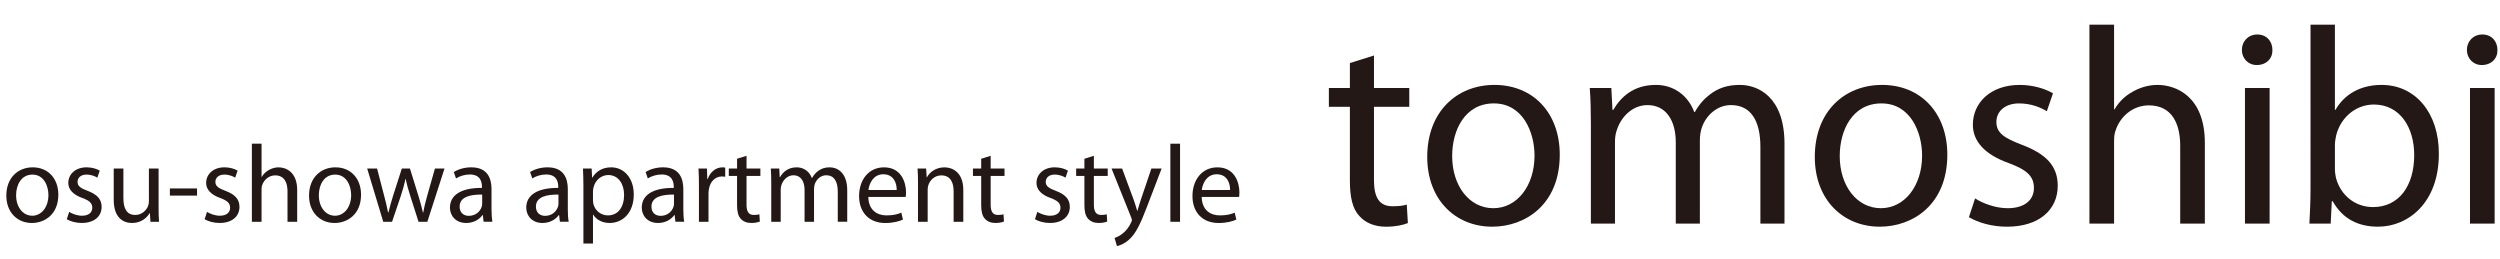<?xml version="1.0" encoding="utf-8"?>
<!-- Generator: Adobe Illustrator 13.0.0, SVG Export Plug-In . SVG Version: 6.00 Build 14948)  -->
<!DOCTYPE svg PUBLIC "-//W3C//DTD SVG 1.1//EN" "http://www.w3.org/Graphics/SVG/1.1/DTD/svg11.dtd">
<svg version="1.1" id="レイヤー_1" xmlns="http://www.w3.org/2000/svg" xmlns:xlink="http://www.w3.org/1999/xlink" x="0px"
	 y="0px" width="290px" height="30px" viewBox="0 0 290 30" enable-background="new 0 0 290 30" xml:space="preserve">
<g>
	<g>
		<path fill="#231815" d="M6.767,22.588c0,2.283-1.582,3.278-3.074,3.278c-1.671,0-2.959-1.225-2.959-3.177
			c0-2.066,1.352-3.278,3.062-3.278C5.567,19.411,6.767,20.699,6.767,22.588z M1.868,22.651c0,1.353,0.778,2.373,1.875,2.373
			c1.072,0,1.875-1.008,1.875-2.398c0-1.046-0.523-2.373-1.85-2.373C2.442,20.253,1.868,21.478,1.868,22.651z"/>
		<path fill="#231815" d="M8.026,24.577c0.332,0.217,0.918,0.447,1.479,0.447c0.816,0,1.199-0.408,1.199-0.919
			c0-0.536-0.319-0.829-1.148-1.135c-1.11-0.396-1.633-1.008-1.633-1.748c0-0.995,0.803-1.812,2.13-1.812
			c0.625,0,1.173,0.179,1.518,0.383l-0.28,0.816c-0.243-0.153-0.689-0.357-1.263-0.357c-0.663,0-1.033,0.383-1.033,0.842
			c0,0.511,0.37,0.74,1.174,1.046c1.071,0.408,1.62,0.944,1.62,1.863c0,1.084-0.842,1.862-2.309,1.862
			c-0.676,0-1.301-0.179-1.735-0.434L8.026,24.577z"/>
		<path fill="#231815" d="M18.395,24.042c0,0.638,0.013,1.199,0.051,1.684h-0.995l-0.064-1.008h-0.025
			c-0.293,0.497-0.944,1.148-2.041,1.148c-0.97,0-2.13-0.536-2.13-2.705v-3.609h1.123v3.419c0,1.173,0.357,1.964,1.377,1.964
			c0.753,0,1.276-0.522,1.48-1.021c0.063-0.166,0.102-0.37,0.102-0.574v-3.788h1.123V24.042z"/>
		<path fill="#231815" d="M22.857,21.86v0.829h-3.151V21.86H22.857z"/>
		<path fill="#231815" d="M24.016,24.577c0.332,0.217,0.918,0.447,1.479,0.447c0.816,0,1.199-0.408,1.199-0.919
			c0-0.536-0.319-0.829-1.148-1.135c-1.11-0.396-1.633-1.008-1.633-1.748c0-0.995,0.804-1.812,2.13-1.812
			c0.625,0,1.174,0.179,1.518,0.383l-0.28,0.816c-0.243-0.153-0.689-0.357-1.263-0.357c-0.663,0-1.033,0.383-1.033,0.842
			c0,0.511,0.37,0.74,1.174,1.046c1.071,0.408,1.62,0.944,1.62,1.863c0,1.084-0.842,1.862-2.309,1.862
			c-0.676,0-1.301-0.179-1.735-0.434L24.016,24.577z"/>
		<path fill="#231815" d="M29.218,16.669h1.123v3.853h0.025c0.179-0.319,0.459-0.6,0.804-0.791c0.332-0.191,0.727-0.319,1.148-0.319
			c0.829,0,2.156,0.511,2.156,2.641v3.674h-1.123V22.18c0-0.995-0.37-1.837-1.429-1.837c-0.728,0-1.301,0.51-1.505,1.122
			c-0.064,0.153-0.077,0.319-0.077,0.536v3.725h-1.123V16.669z"/>
		<path fill="#231815" d="M41.882,22.588c0,2.283-1.582,3.278-3.074,3.278c-1.671,0-2.959-1.225-2.959-3.177
			c0-2.066,1.352-3.278,3.062-3.278C40.683,19.411,41.882,20.699,41.882,22.588z M36.984,22.651c0,1.353,0.778,2.373,1.875,2.373
			c1.072,0,1.875-1.008,1.875-2.398c0-1.046-0.523-2.373-1.85-2.373C37.558,20.253,36.984,21.478,36.984,22.651z"/>
		<path fill="#231815" d="M43.741,19.552l0.816,3.138c0.179,0.689,0.345,1.327,0.459,1.965h0.038
			c0.141-0.625,0.345-1.289,0.549-1.965l1.008-3.138h0.944l0.957,3.087c0.23,0.74,0.408,1.391,0.549,2.016h0.038
			c0.102-0.625,0.268-1.275,0.472-2.003l0.88-3.1h1.11l-1.99,6.174h-1.021l-0.944-2.946c-0.217-0.689-0.396-1.302-0.548-2.028
			h-0.025c-0.153,0.739-0.345,1.377-0.562,2.041l-0.995,2.934h-1.021l-1.863-6.174H43.741z"/>
		<path fill="#231815" d="M57.017,24.246c0,0.535,0.025,1.059,0.102,1.479h-1.021l-0.089-0.778h-0.039
			c-0.344,0.485-1.008,0.919-1.888,0.919c-1.25,0-1.888-0.881-1.888-1.773c0-1.492,1.327-2.309,3.712-2.296v-0.128
			c0-0.51-0.141-1.429-1.403-1.429c-0.574,0-1.174,0.179-1.607,0.459l-0.255-0.739c0.51-0.332,1.25-0.549,2.028-0.549
			c1.888,0,2.347,1.288,2.347,2.525V24.246z M55.933,22.575c-1.225-0.026-2.615,0.19-2.615,1.39c0,0.728,0.485,1.072,1.059,1.072
			c0.804,0,1.314-0.511,1.492-1.033c0.039-0.115,0.064-0.243,0.064-0.357V22.575z"/>
		<path fill="#231815" d="M65.866,24.246c0,0.535,0.025,1.059,0.102,1.479h-1.021l-0.089-0.778H64.82
			c-0.344,0.485-1.007,0.919-1.888,0.919c-1.25,0-1.888-0.881-1.888-1.773c0-1.492,1.327-2.309,3.712-2.296v-0.128
			c0-0.51-0.141-1.429-1.403-1.429c-0.574,0-1.173,0.179-1.607,0.459l-0.255-0.739c0.51-0.332,1.25-0.549,2.028-0.549
			c1.888,0,2.347,1.288,2.347,2.525V24.246z M64.782,22.575c-1.225-0.026-2.615,0.19-2.615,1.39c0,0.728,0.485,1.072,1.059,1.072
			c0.804,0,1.314-0.511,1.492-1.033c0.039-0.115,0.064-0.243,0.064-0.357V22.575z"/>
		<path fill="#231815" d="M67.675,21.567c0-0.791-0.025-1.429-0.051-2.016h1.008l0.051,1.059h0.025
			c0.459-0.753,1.187-1.199,2.194-1.199c1.492,0,2.615,1.263,2.615,3.138c0,2.22-1.352,3.317-2.806,3.317
			c-0.816,0-1.531-0.357-1.901-0.97h-0.025v3.354h-1.11V21.567z M68.785,23.213c0,0.166,0.025,0.318,0.051,0.459
			c0.204,0.778,0.88,1.313,1.684,1.313c1.187,0,1.875-0.969,1.875-2.385c0-1.237-0.65-2.297-1.837-2.297
			c-0.765,0-1.479,0.549-1.696,1.391c-0.039,0.141-0.077,0.307-0.077,0.46V23.213z"/>
		<path fill="#231815" d="M79.267,24.246c0,0.535,0.025,1.059,0.102,1.479h-1.021l-0.089-0.778h-0.039
			c-0.344,0.485-1.008,0.919-1.888,0.919c-1.25,0-1.888-0.881-1.888-1.773c0-1.492,1.327-2.309,3.712-2.296v-0.128
			c0-0.51-0.141-1.429-1.403-1.429c-0.574,0-1.174,0.179-1.607,0.459l-0.255-0.739c0.51-0.332,1.25-0.549,2.028-0.549
			c1.888,0,2.347,1.288,2.347,2.525V24.246z M78.183,22.575c-1.225-0.026-2.615,0.19-2.615,1.39c0,0.728,0.485,1.072,1.059,1.072
			c0.804,0,1.314-0.511,1.492-1.033c0.039-0.115,0.064-0.243,0.064-0.357V22.575z"/>
		<path fill="#231815" d="M81.076,21.478c0-0.727-0.013-1.352-0.051-1.926h0.982l0.039,1.212h0.051
			c0.281-0.829,0.957-1.353,1.709-1.353c0.127,0,0.217,0.013,0.319,0.038v1.059c-0.115-0.025-0.229-0.038-0.383-0.038
			c-0.791,0-1.352,0.6-1.505,1.441c-0.025,0.153-0.051,0.332-0.051,0.523v3.291h-1.11V21.478z"/>
		<path fill="#231815" d="M86.597,18.072v1.479h1.607v0.854h-1.607v3.329c0,0.766,0.217,1.199,0.842,1.199
			c0.306,0,0.484-0.025,0.65-0.076l0.051,0.842c-0.217,0.089-0.561,0.166-0.995,0.166c-0.523,0-0.944-0.179-1.212-0.485
			c-0.319-0.331-0.434-0.88-0.434-1.607v-3.367h-0.957v-0.854H85.5v-1.136L86.597,18.072z"/>
		<path fill="#231815" d="M89.465,21.223c0-0.638-0.013-1.161-0.051-1.671h0.982l0.051,0.995h0.038
			c0.344-0.587,0.918-1.136,1.939-1.136c0.842,0,1.48,0.511,1.748,1.237h0.026c0.191-0.345,0.434-0.612,0.688-0.804
			c0.37-0.28,0.778-0.434,1.365-0.434c0.816,0,2.028,0.536,2.028,2.679v3.636h-1.097V22.23c0-1.187-0.434-1.9-1.339-1.9
			c-0.638,0-1.136,0.472-1.327,1.021c-0.051,0.152-0.089,0.356-0.089,0.561v3.814h-1.097v-3.699c0-0.982-0.434-1.696-1.289-1.696
			c-0.701,0-1.212,0.561-1.39,1.122c-0.064,0.166-0.089,0.357-0.089,0.549v3.725h-1.097V21.223z"/>
		<path fill="#231815" d="M100.725,22.843c0.025,1.518,0.995,2.143,2.118,2.143c0.804,0,1.289-0.14,1.709-0.318l0.191,0.804
			c-0.396,0.179-1.072,0.396-2.054,0.396c-1.901,0-3.036-1.263-3.036-3.126c0-1.862,1.097-3.329,2.896-3.329
			c2.016,0,2.551,1.773,2.551,2.908c0,0.229-0.025,0.408-0.038,0.523H100.725z M104.016,22.039c0.013-0.715-0.293-1.824-1.556-1.824
			c-1.135,0-1.633,1.046-1.722,1.824H104.016z"/>
		<path fill="#231815" d="M106.488,21.223c0-0.638-0.013-1.161-0.051-1.671h0.995l0.064,1.021h0.025
			c0.306-0.587,1.021-1.161,2.041-1.161c0.855,0,2.182,0.511,2.182,2.628v3.687h-1.123v-3.559c0-0.995-0.37-1.824-1.429-1.824
			c-0.74,0-1.314,0.522-1.505,1.147c-0.051,0.141-0.077,0.332-0.077,0.523v3.712h-1.123V21.223z"/>
		<path fill="#231815" d="M114.917,18.072v1.479h1.607v0.854h-1.607v3.329c0,0.766,0.217,1.199,0.842,1.199
			c0.306,0,0.484-0.025,0.65-0.076l0.051,0.842c-0.217,0.089-0.561,0.166-0.995,0.166c-0.523,0-0.944-0.179-1.212-0.485
			c-0.319-0.331-0.434-0.88-0.434-1.607v-3.367h-0.957v-0.854h0.957v-1.136L114.917,18.072z"/>
		<path fill="#231815" d="M120.335,24.577c0.332,0.217,0.918,0.447,1.479,0.447c0.816,0,1.199-0.408,1.199-0.919
			c0-0.536-0.319-0.829-1.148-1.135c-1.11-0.396-1.633-1.008-1.633-1.748c0-0.995,0.803-1.812,2.13-1.812
			c0.625,0,1.173,0.179,1.518,0.383l-0.28,0.816c-0.243-0.153-0.689-0.357-1.263-0.357c-0.663,0-1.033,0.383-1.033,0.842
			c0,0.511,0.37,0.74,1.174,1.046c1.071,0.408,1.62,0.944,1.62,1.863c0,1.084-0.842,1.862-2.309,1.862
			c-0.676,0-1.301-0.179-1.735-0.434L120.335,24.577z"/>
		<path fill="#231815" d="M126.889,18.072v1.479h1.607v0.854h-1.607v3.329c0,0.766,0.217,1.199,0.842,1.199
			c0.306,0,0.484-0.025,0.65-0.076l0.051,0.842c-0.217,0.089-0.561,0.166-0.995,0.166c-0.523,0-0.944-0.179-1.212-0.485
			c-0.319-0.331-0.434-0.88-0.434-1.607v-3.367h-0.957v-0.854h0.957v-1.136L126.889,18.072z"/>
		<path fill="#231815" d="M130.166,19.552l1.352,3.648c0.141,0.408,0.293,0.893,0.396,1.263h0.025
			c0.115-0.37,0.243-0.842,0.396-1.289l1.225-3.622h1.187l-1.684,4.4c-0.804,2.118-1.353,3.202-2.118,3.865
			c-0.549,0.485-1.097,0.677-1.378,0.728l-0.281-0.944c0.281-0.089,0.651-0.268,0.982-0.548c0.306-0.243,0.689-0.677,0.944-1.251
			c0.051-0.114,0.089-0.204,0.089-0.268s-0.025-0.153-0.076-0.293l-2.284-5.689H130.166z"/>
		<path fill="#231815" d="M135.763,16.669h1.123v9.057h-1.123V16.669z"/>
		<path fill="#231815" d="M139.397,22.843c0.026,1.518,0.995,2.143,2.118,2.143c0.804,0,1.289-0.14,1.709-0.318l0.191,0.804
			c-0.396,0.179-1.072,0.396-2.054,0.396c-1.9,0-3.036-1.263-3.036-3.126c0-1.862,1.097-3.329,2.896-3.329
			c2.016,0,2.551,1.773,2.551,2.908c0,0.229-0.025,0.408-0.038,0.523H139.397z M142.688,22.039c0.013-0.715-0.293-1.824-1.557-1.824
			c-1.135,0-1.633,1.046-1.722,1.824H142.688z"/>
	</g>
	<g>
		<path fill="#231815" d="M159.381,6.438v3.771h4.096v2.178h-4.096v8.482c0,1.95,0.553,3.056,2.146,3.056
			c0.78,0,1.235-0.065,1.657-0.195l0.13,2.145c-0.552,0.228-1.43,0.423-2.535,0.423c-1.332,0-2.404-0.455-3.087-1.235
			c-0.813-0.845-1.105-2.242-1.105-4.095v-8.58h-2.438v-2.178h2.438V7.315L159.381,6.438z"/>
		<path fill="#231815" d="M180.932,17.943c0,5.817-4.03,8.353-7.833,8.353c-4.258,0-7.54-3.12-7.54-8.093
			c0-5.266,3.445-8.353,7.8-8.353C177.876,9.851,180.932,13.133,180.932,17.943z M168.451,18.105c0,3.445,1.982,6.046,4.777,6.046
			c2.73,0,4.777-2.568,4.777-6.11c0-2.665-1.332-6.046-4.712-6.046C169.913,11.995,168.451,15.115,168.451,18.105z"/>
		<path fill="#231815" d="M184.543,14.466c0-1.625-0.033-2.958-0.131-4.258h2.503l0.13,2.535h0.098
			c0.878-1.495,2.34-2.893,4.94-2.893c2.145,0,3.77,1.3,4.452,3.152h0.065c0.487-0.878,1.104-1.56,1.755-2.048
			c0.942-0.715,1.982-1.104,3.478-1.104c2.08,0,5.168,1.365,5.168,6.825v9.263h-2.795v-8.905c0-3.022-1.105-4.843-3.413-4.843
			c-1.625,0-2.893,1.202-3.38,2.601c-0.13,0.39-0.228,0.909-0.228,1.43v9.718h-2.795v-9.426c0-2.502-1.105-4.322-3.283-4.322
			c-1.787,0-3.087,1.43-3.542,2.86c-0.163,0.422-0.228,0.91-0.228,1.397v9.49h-2.795V14.466z"/>
		<path fill="#231815" d="M225.89,17.943c0,5.817-4.03,8.353-7.833,8.353c-4.258,0-7.54-3.12-7.54-8.093
			c0-5.266,3.444-8.353,7.8-8.353C222.834,9.851,225.89,13.133,225.89,17.943z M213.409,18.105c0,3.445,1.982,6.046,4.777,6.046
			c2.73,0,4.777-2.568,4.777-6.11c0-2.665-1.332-6.046-4.712-6.046C214.871,11.995,213.409,15.115,213.409,18.105z"/>
		<path fill="#231815" d="M229.11,23.014c0.845,0.552,2.34,1.138,3.771,1.138c2.08,0,3.055-1.04,3.055-2.341
			c0-1.365-0.813-2.112-2.925-2.893c-2.828-1.007-4.16-2.567-4.16-4.452c0-2.535,2.048-4.615,5.428-4.615
			c1.593,0,2.99,0.455,3.867,0.975l-0.715,2.08c-0.617-0.39-1.755-0.91-3.218-0.91c-1.689,0-2.632,0.976-2.632,2.146
			c0,1.3,0.942,1.885,2.989,2.665c2.73,1.04,4.128,2.405,4.128,4.745c0,2.763-2.145,4.745-5.883,4.745
			c-1.723,0-3.314-0.455-4.42-1.104L229.11,23.014z"/>
		<path fill="#231815" d="M242.374,2.862h2.859v9.815h0.065c0.455-0.813,1.17-1.527,2.048-2.015
			c0.845-0.487,1.853-0.813,2.925-0.813c2.112,0,5.492,1.3,5.492,6.728v9.36h-2.859v-9.035c0-2.535-0.943-4.681-3.641-4.681
			c-1.853,0-3.315,1.301-3.835,2.86c-0.162,0.39-0.195,0.813-0.195,1.365v9.49h-2.859V2.862z"/>
		<path fill="#231815" d="M263.601,5.788c0.032,0.975-0.683,1.755-1.82,1.755c-1.007,0-1.723-0.78-1.723-1.755
			c0-1.008,0.748-1.788,1.788-1.788C262.918,4,263.601,4.78,263.601,5.788z M260.416,25.938v-15.73h2.859v15.73H260.416z"/>
		<path fill="#231815" d="M268.022,2.862h2.827v9.881h0.065c1.007-1.755,2.827-2.893,5.362-2.893c3.9,0,6.663,3.25,6.63,8.027
			c0,5.623-3.542,8.418-7.053,8.418c-2.274,0-4.095-0.878-5.265-2.958h-0.098l-0.13,2.601h-2.471
			c0.065-1.072,0.131-2.665,0.131-4.063V2.862z M270.85,19.633c0,0.358,0.065,0.716,0.13,1.04c0.553,1.983,2.21,3.348,4.29,3.348
			c2.99,0,4.778-2.438,4.778-6.045c0-3.152-1.625-5.851-4.681-5.851c-1.95,0-3.771,1.333-4.355,3.511
			c-0.064,0.325-0.162,0.715-0.162,1.17V19.633z"/>
		<path fill="#231815" d="M289.703,5.788c0.032,0.975-0.683,1.755-1.82,1.755c-1.007,0-1.723-0.78-1.723-1.755
			c0-1.008,0.748-1.788,1.788-1.788C289.021,4,289.703,4.78,289.703,5.788z M286.519,25.938v-15.73h2.859v15.73H286.519z"/>
	</g>
</g>
</svg>
